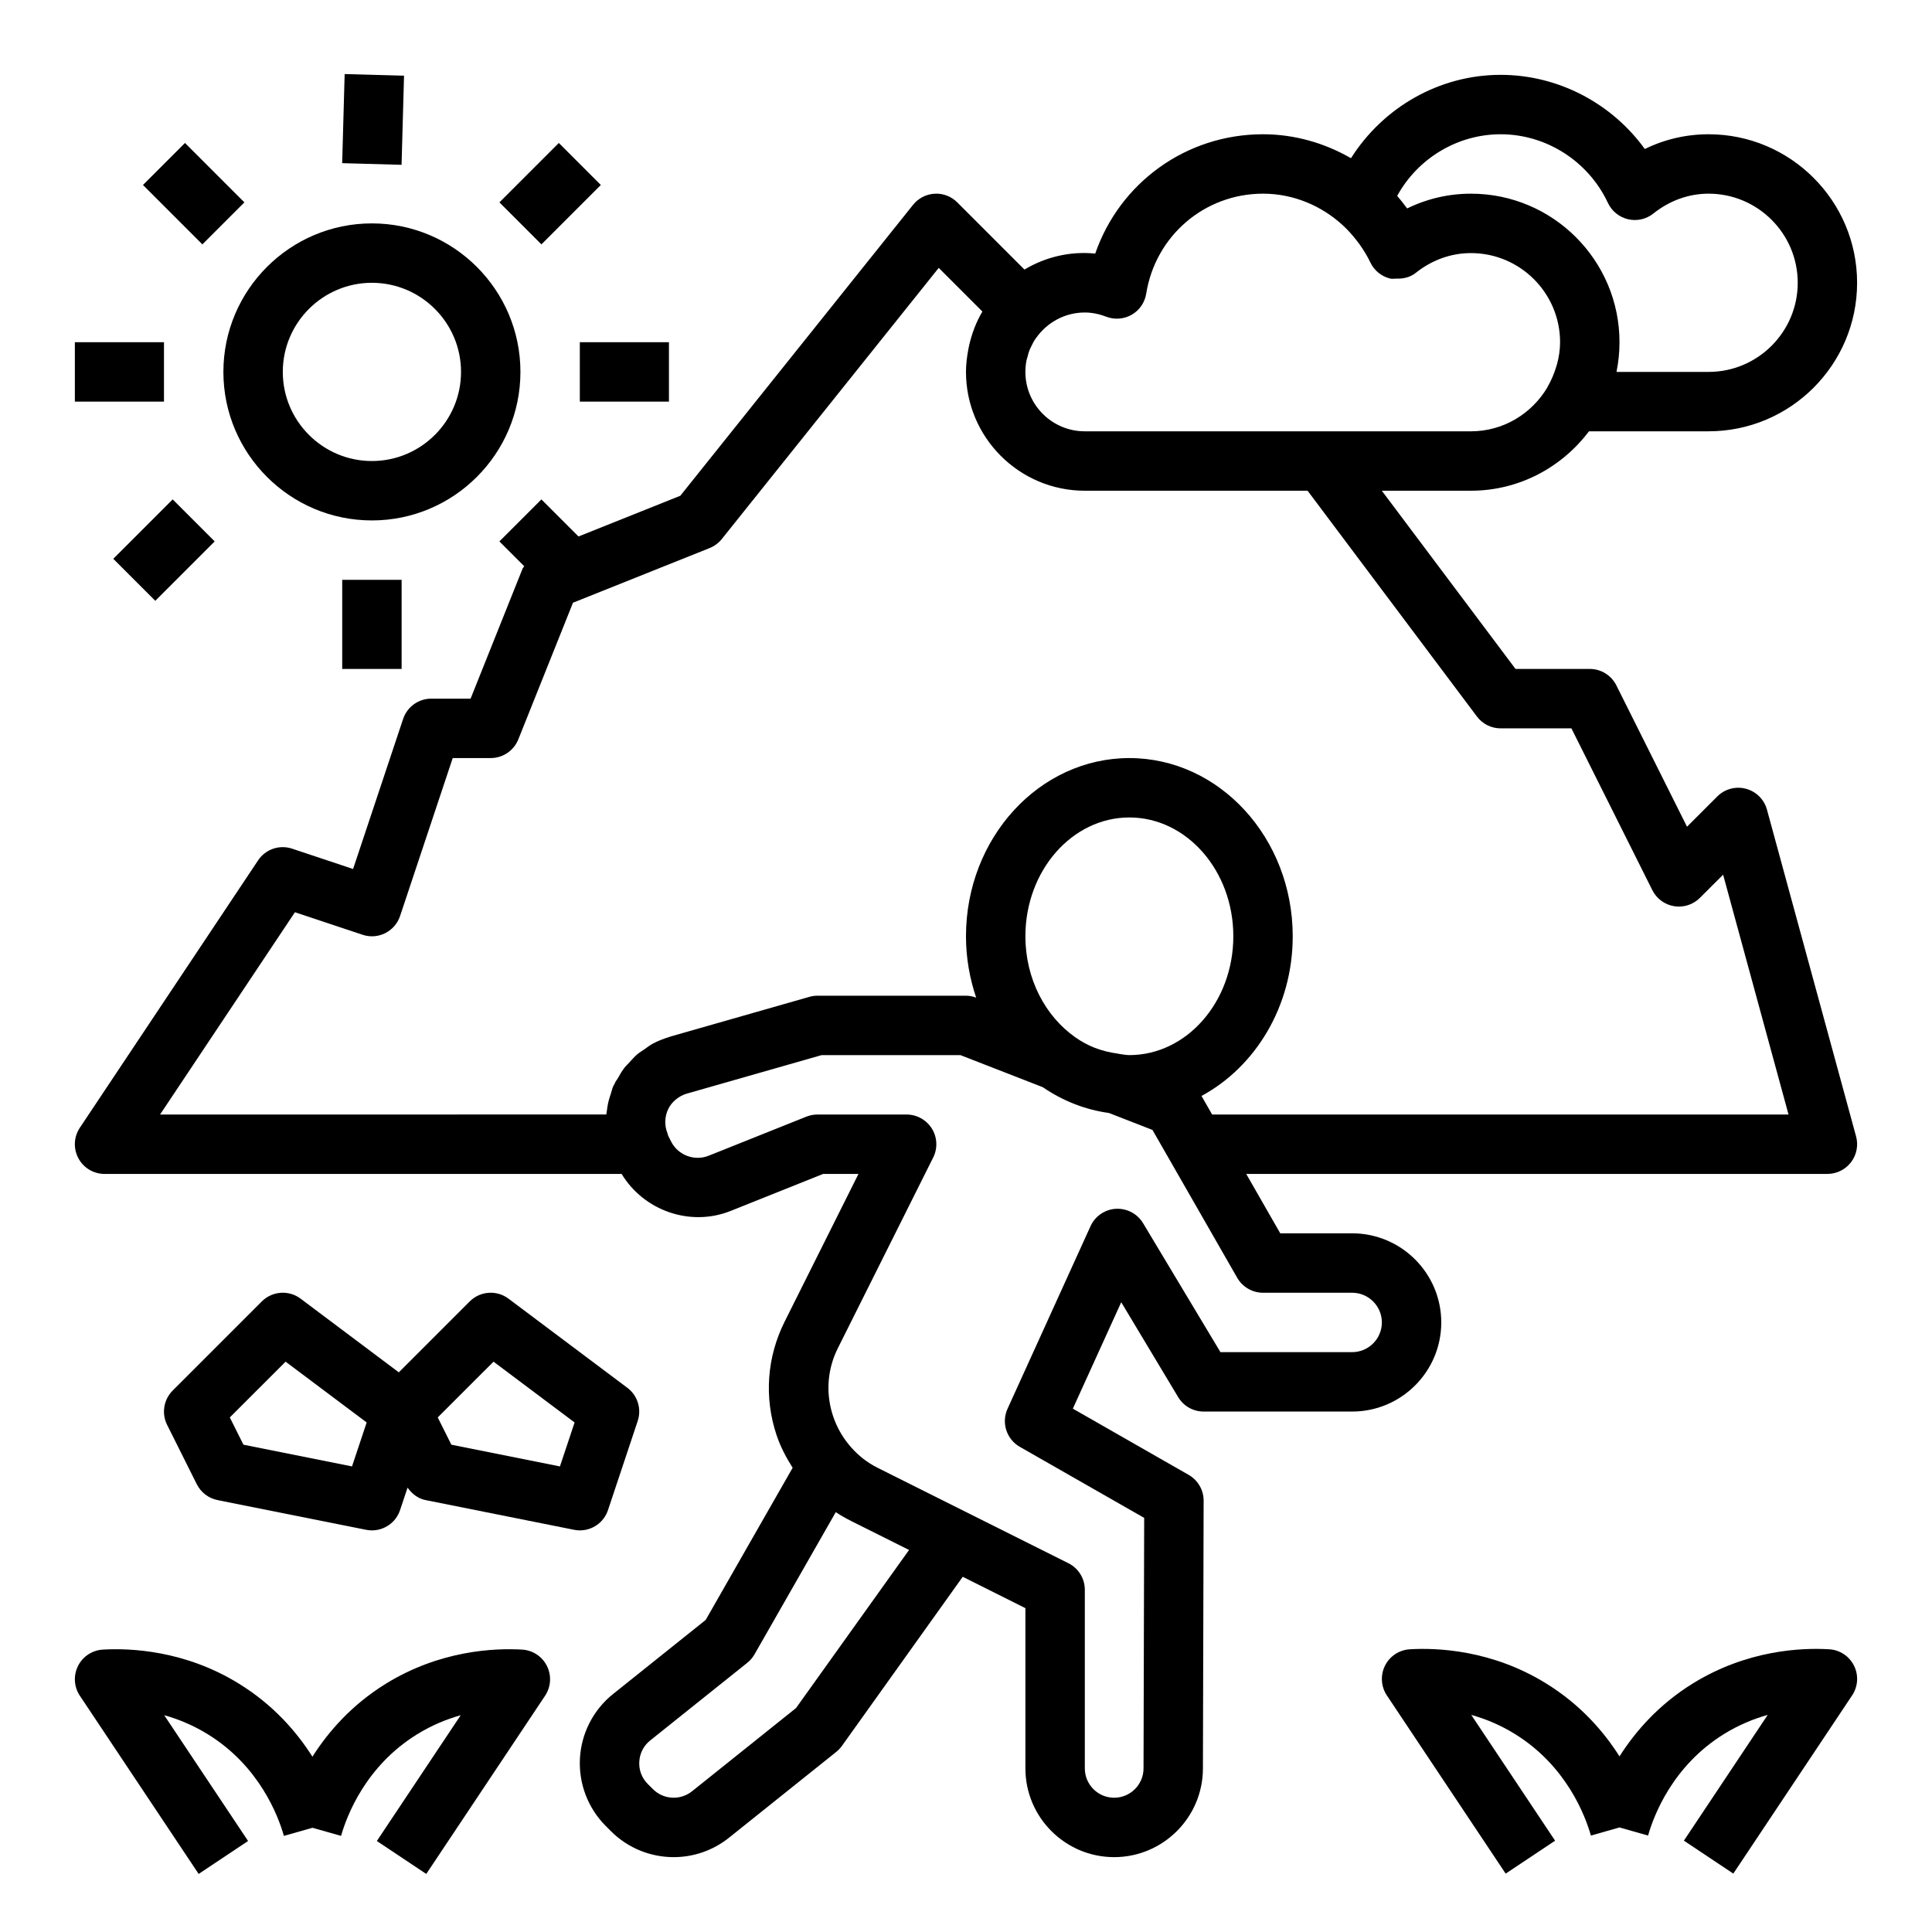 <?xml version="1.0" encoding="UTF-8"?>
<!-- Uploaded to: SVG Repo, www.svgrepo.com, Generator: SVG Repo Mixer Tools -->
<svg fill="#000000" width="800px" height="800px" version="1.1" viewBox="144 144 512 512" xmlns="http://www.w3.org/2000/svg">
 <g>
  <path d="m635.33 585.42c-1.258-2.527-3.769-4.188-6.59-4.344-7.359-0.441-21.758 0.195-36.07 9.027-9.078 5.598-15.273 12.723-19.484 19.355-4.211-6.637-10.406-13.762-19.484-19.355-14.312-8.832-28.727-9.461-36.07-9.027-2.816 0.164-5.336 1.82-6.59 4.344-1.258 2.527-1.07 5.535 0.488 7.879l31.488 47.23 13.098-8.73-22.215-33.332c3.684 1.031 7.621 2.621 11.531 5.039 13.699 8.453 18.672 21.656 20.176 26.938l7.574-2.152 7.574 2.148c1.504-5.281 6.481-18.492 20.176-26.938 3.922-2.418 7.856-4.008 11.531-5.039l-22.215 33.332 13.098 8.73 31.488-47.23c1.566-2.352 1.758-5.352 0.496-7.875z"/>
  <path d="m171.26 581.16c-2.816 0.164-5.336 1.82-6.59 4.344-1.258 2.527-1.07 5.535 0.488 7.879l31.488 47.23 13.098-8.73-22.223-33.332c3.684 1.023 7.621 2.621 11.539 5.039 13.699 8.453 18.672 21.656 20.176 26.938l7.574-2.148 7.574 2.148c1.504-5.281 6.481-18.492 20.176-26.938 3.922-2.418 7.848-4.008 11.531-5.039l-22.223 33.332 13.098 8.73 31.488-47.23c1.566-2.348 1.754-5.352 0.488-7.879-1.258-2.527-3.769-4.188-6.59-4.344-7.336-0.426-21.758 0.195-36.07 9.027-9.078 5.598-15.273 12.723-19.484 19.355-4.211-6.637-10.406-13.762-19.484-19.355-14.297-8.828-28.734-9.453-36.055-9.027z"/>
  <path d="m201.66 541.54 39.359 7.871c0.52 0.109 1.039 0.156 1.543 0.156 3.328 0 6.375-2.117 7.461-5.383l1.984-5.945c1.156 1.629 2.762 2.898 4.746 3.297l39.359 7.871c0.531 0.113 1.051 0.16 1.555 0.16 3.328 0 6.375-2.117 7.461-5.383l7.871-23.617c1.07-3.219-0.031-6.754-2.746-8.785l-31.488-23.617c-3.133-2.356-7.519-2.039-10.289 0.73l-18.789 18.789-26.02-19.52c-3.133-2.356-7.519-2.039-10.289 0.73l-23.617 23.617c-2.394 2.394-2.992 6.055-1.48 9.086l7.871 15.742c1.098 2.176 3.121 3.727 5.508 4.199zm73.129-36.684 21.484 16.113-3.883 11.645-28.773-5.754-3.613-7.227zm-55.102 0 21.484 16.113-3.883 11.645-28.773-5.754-3.613-7.227z"/>
  <path d="m242.56 281.92c21.703 0 39.359-17.656 39.359-39.359s-17.656-39.359-39.359-39.359-39.359 17.656-39.359 39.359 17.656 39.359 39.359 39.359zm0-62.977c13.02 0 23.617 10.598 23.617 23.617 0 13.02-10.598 23.617-23.617 23.617-13.02 0-23.617-10.598-23.617-23.617 0-13.02 10.598-23.617 23.617-23.617z"/>
  <path d="m234.68 187.24 0.656-23.613 15.738 0.438-0.656 23.613z"/>
  <path d="m297.66 234.69h23.617v15.742h-23.617z"/>
  <path d="m234.69 297.66h15.742v23.617h-15.742z"/>
  <path d="m163.84 234.69h23.617v15.742h-23.617z"/>
  <path d="m181.89 193.02 11.133-11.133 15.742 15.742-11.133 11.133z"/>
  <path d="m276.35 197.63 15.742-15.742 11.133 11.133-15.742 15.742z"/>
  <path d="m287.48 276.35-11.133 11.133 6.574 6.574c-0.125 0.242-0.348 0.426-0.449 0.676l-13.762 34.414h-10.414c-3.394 0-6.391 2.164-7.469 5.383l-13.258 39.762-16.145-5.383c-3.379-1.133-7.07 0.148-9.035 3.102l-47.23 70.848c-1.613 2.418-1.762 5.519-0.395 8.078 1.367 2.566 4.035 4.164 6.941 4.164h137.03c5.894 9.746 18.184 14.09 28.914 9.801l24.496-9.801h9.359l-19.578 39.164c-4.699 9.406-5.465 20.074-2.133 30.047 1.039 3.117 2.551 5.961 4.266 8.66l-23.043 40.32-24.535 19.625c-5.219 4.172-8.422 10.391-8.793 17.059-0.371 6.676 2.125 13.219 6.856 17.941l1.348 1.355c4.574 4.574 10.598 6.887 16.633 6.887 5.172 0 10.367-1.699 14.688-5.164l28.418-22.742c0.566-0.457 1.07-0.984 1.488-1.574l32.016-44.816 16.605 8.312v42.461c0 12.973 10.551 23.523 23.523 23.523 12.941 0 23.488-10.523 23.523-23.457l0.188-70.992c0.008-2.824-1.504-5.449-3.969-6.856l-30.691-17.547 12.824-28.207 15.09 25.152c1.414 2.375 3.981 3.824 6.746 3.824h39.359c13.02 0 23.617-10.598 23.617-23.617 0-13.02-10.598-23.617-23.617-23.617h-19.051l-9.02-15.742h154.02c2.457 0 4.762-1.148 6.258-3.094 1.488-1.953 1.984-4.481 1.34-6.848l-23.617-86.594c-0.738-2.707-2.867-4.816-5.574-5.535-2.715-0.73-5.606 0.055-7.59 2.039l-8.023 8.023-18.727-37.465c-1.336-2.668-4.062-4.352-7.043-4.352h-19.68l-35.426-47.23h23.617c12.809 0 24.098-6.242 31.285-15.742l31.691-0.004c21.703 0 39.359-17.656 39.359-39.359s-17.656-39.359-39.359-39.359c-5.902 0-11.637 1.332-16.902 3.906-8.785-12.156-23.004-19.652-38.203-19.652-16.27 0-31.141 8.621-39.66 22.09-6.996-4.031-14.996-6.344-23.316-6.344-20.414 0-37.984 12.887-44.461 31.621-6.816-0.676-13.297 0.977-18.758 4.234l-17.805-17.805c-1.582-1.582-3.769-2.426-6-2.297-2.234 0.125-4.312 1.195-5.715 2.945l-61.676 77.098-26.992 10.793zm67.477 320.3-27.566 22.059c-3.102 2.473-7.551 2.234-10.359-0.574l-1.348-1.34c-1.59-1.59-2.394-3.691-2.266-5.934 0.125-2.234 1.156-4.242 2.906-5.637l25.711-20.57c0.781-0.621 1.426-1.379 1.922-2.242l21.531-37.676c1.289 0.852 2.637 1.621 4.031 2.32 0.008 0.008 0.023 0.016 0.031 0.023l15.359 7.676zm147.38-110.06c4.336 0 7.871 3.535 7.871 7.871 0 4.336-3.535 7.871-7.871 7.871h-34.906l-20.508-34.18c-1.504-2.504-4.266-3.953-7.195-3.809-2.922 0.164-5.512 1.945-6.723 4.598l-21.996 48.391c-1.684 3.699-0.277 8.078 3.258 10.094l32.953 18.828-0.172 66.402c-0.012 4.281-3.508 7.758-7.781 7.758-4.293 0-7.777-3.484-7.777-7.777v-47.324c0-2.984-1.684-5.707-4.352-7.047l-35.156-17.578-15.391-7.699c-1.418-0.707-2.715-1.551-3.922-2.481-1.109-0.867-2.125-1.859-3.078-2.922-6.258-7.008-8.016-17.383-3.559-26.285l25.277-50.555c1.219-2.441 1.086-5.336-0.348-7.66-1.449-2.309-3.977-3.727-6.707-3.727h-23.617c-1 0-1.992 0.188-2.93 0.559l-25.906 10.359c-3.777 1.512-8.148-0.156-9.965-3.793l-0.781-1.559c-0.031-0.062-0.031-0.109-0.055-0.172-0.047-0.148-0.062-0.316-0.125-0.465-0.836-2.078-0.746-4.426 0.234-6.422 0.457-0.938 1.102-1.715 1.859-2.379 0.102-0.086 0.203-0.164 0.316-0.25 0.781-0.613 1.66-1.109 2.652-1.395l35.805-10.23h36.777l21.82 8.5c0.047 0.031 0.102 0.055 0.148 0.094 5.18 3.519 11.074 5.879 17.406 6.746l11.523 4.488 4.418 7.707 18.043 31.48c1.418 2.449 4.023 3.961 6.84 3.961zm-59.043-62.977c-0.945 0-1.844-0.211-2.762-0.324-0.094-0.016-0.172-0.055-0.27-0.07-2.141-0.27-4.18-0.789-6.109-1.527-0.016-0.008-0.031-0.008-0.047-0.016-1.844-0.715-3.566-1.676-5.18-2.809-7.879-5.551-13.184-15.414-13.184-26.742 0-17.367 12.359-31.488 27.551-31.488 15.191 0 27.551 14.121 27.551 31.488 0.004 17.367-12.355 31.488-27.551 31.488zm98.402-244.03c12.082 0 23.246 7.141 28.426 18.199 1.023 2.18 2.992 3.769 5.336 4.32 2.356 0.551 4.816-0.008 6.699-1.512 4.316-3.445 9.375-5.266 14.645-5.266 13.02 0 23.617 10.598 23.617 23.617 0 13.02-10.598 23.617-23.617 23.617h-24.41c0.516-2.543 0.793-5.18 0.793-7.871 0-21.703-17.656-39.359-39.359-39.359-5.91 0-11.637 1.332-16.902 3.906-0.094-0.125-0.195-0.234-0.293-0.355-0.746-1.016-1.527-2.008-2.363-2.969 5.449-9.93 15.961-16.328 27.43-16.328zm-104.55 48.344c2.219 0.852 4.699 0.66 6.762-0.512 2.062-1.18 3.473-3.234 3.848-5.582 2.457-15.359 15.484-26.508 30.961-26.508 7.965 0 15.484 3.148 21.199 8.43 1.289 1.195 2.449 2.488 3.504 3.84 0.262 0.34 0.535 0.668 0.781 1.023 1.117 1.559 2.125 3.18 2.945 4.902 1.023 2.18 2.992 3.769 5.336 4.32 0.496 0.109 0.984-0.016 1.488 0 1.875 0.07 3.731-0.332 5.211-1.52 4.312-3.434 9.371-5.25 14.641-5.25 13.02 0 23.617 10.598 23.617 23.617 0 1.953-0.293 3.871-0.797 5.769-0.047 0.203-0.125 0.395-0.18 0.59-0.551 1.844-1.289 3.66-2.312 5.422-0.039 0.07-0.055 0.148-0.094 0.219-4.129 6.922-11.617 11.613-20.234 11.613h-102.34c-8.684 0-15.742-7.062-15.742-15.742 0-1.078 0.109-2.133 0.316-3.148 0.039-0.195 0.125-0.371 0.172-0.566 0.195-0.82 0.426-1.637 0.746-2.402 0.047-0.117 0.125-0.219 0.18-0.34 0.371-0.82 0.781-1.613 1.273-2.348 0.062-0.094 0.156-0.172 0.219-0.277 2.859-4.008 7.527-6.664 12.836-6.664 1.848 0 3.754 0.371 5.66 1.113zm-105.07 61.305c1.258-0.504 2.371-1.332 3.219-2.394l57.48-71.848 11.57 11.57c-1.637 2.762-2.777 5.777-3.504 8.918-0.078 0.324-0.133 0.645-0.195 0.969-0.383 1.996-0.648 4.035-0.648 6.113 0 17.367 14.121 31.488 31.488 31.488h59.039l44.871 59.828c1.48 1.984 3.816 3.148 6.297 3.148h18.75l21.445 42.879c1.133 2.266 3.281 3.84 5.777 4.25 2.512 0.41 5.039-0.418 6.824-2.203l6.156-6.148 17.336 63.559h-152.75l-2.816-4.922c14.293-7.723 24.172-23.758 24.172-42.312 0-26.047-19.422-47.23-43.297-47.23s-43.293 21.184-43.293 47.23c0 5.715 0.984 11.18 2.699 16.254-0.867-0.32-1.781-0.508-2.699-0.508h-39.359c-0.73 0-1.465 0.102-2.164 0.309l-36.863 10.531c-0.102 0.031-0.188 0.086-0.293 0.117-1.52 0.457-2.984 1.039-4.359 1.777-0.781 0.418-1.457 0.969-2.172 1.465-0.637 0.441-1.316 0.828-1.906 1.332-0.762 0.645-1.418 1.418-2.094 2.156-0.441 0.48-0.922 0.914-1.324 1.434-0.652 0.844-1.164 1.777-1.699 2.707-0.242 0.426-0.566 0.805-0.781 1.242-0.047 0.102-0.07 0.211-0.117 0.316-0.109 0.227-0.27 0.418-0.371 0.645-0.293 0.66-0.41 1.355-0.637 2.031-0.18 0.551-0.379 1.086-0.52 1.652-0.27 1.047-0.441 2.102-0.566 3.164-0.023 0.203-0.086 0.402-0.109 0.605l-118.24 0.004 35.738-53.609 17.91 5.969c4.133 1.395 8.582-0.859 9.957-4.977l13.949-41.848h10.07c3.219 0 6.109-1.961 7.312-4.945l14.492-36.227z"/>
  <path d="m174.02 292.09 15.742-15.742 11.133 11.133-15.742 15.742z"/>
 </g>
</svg>